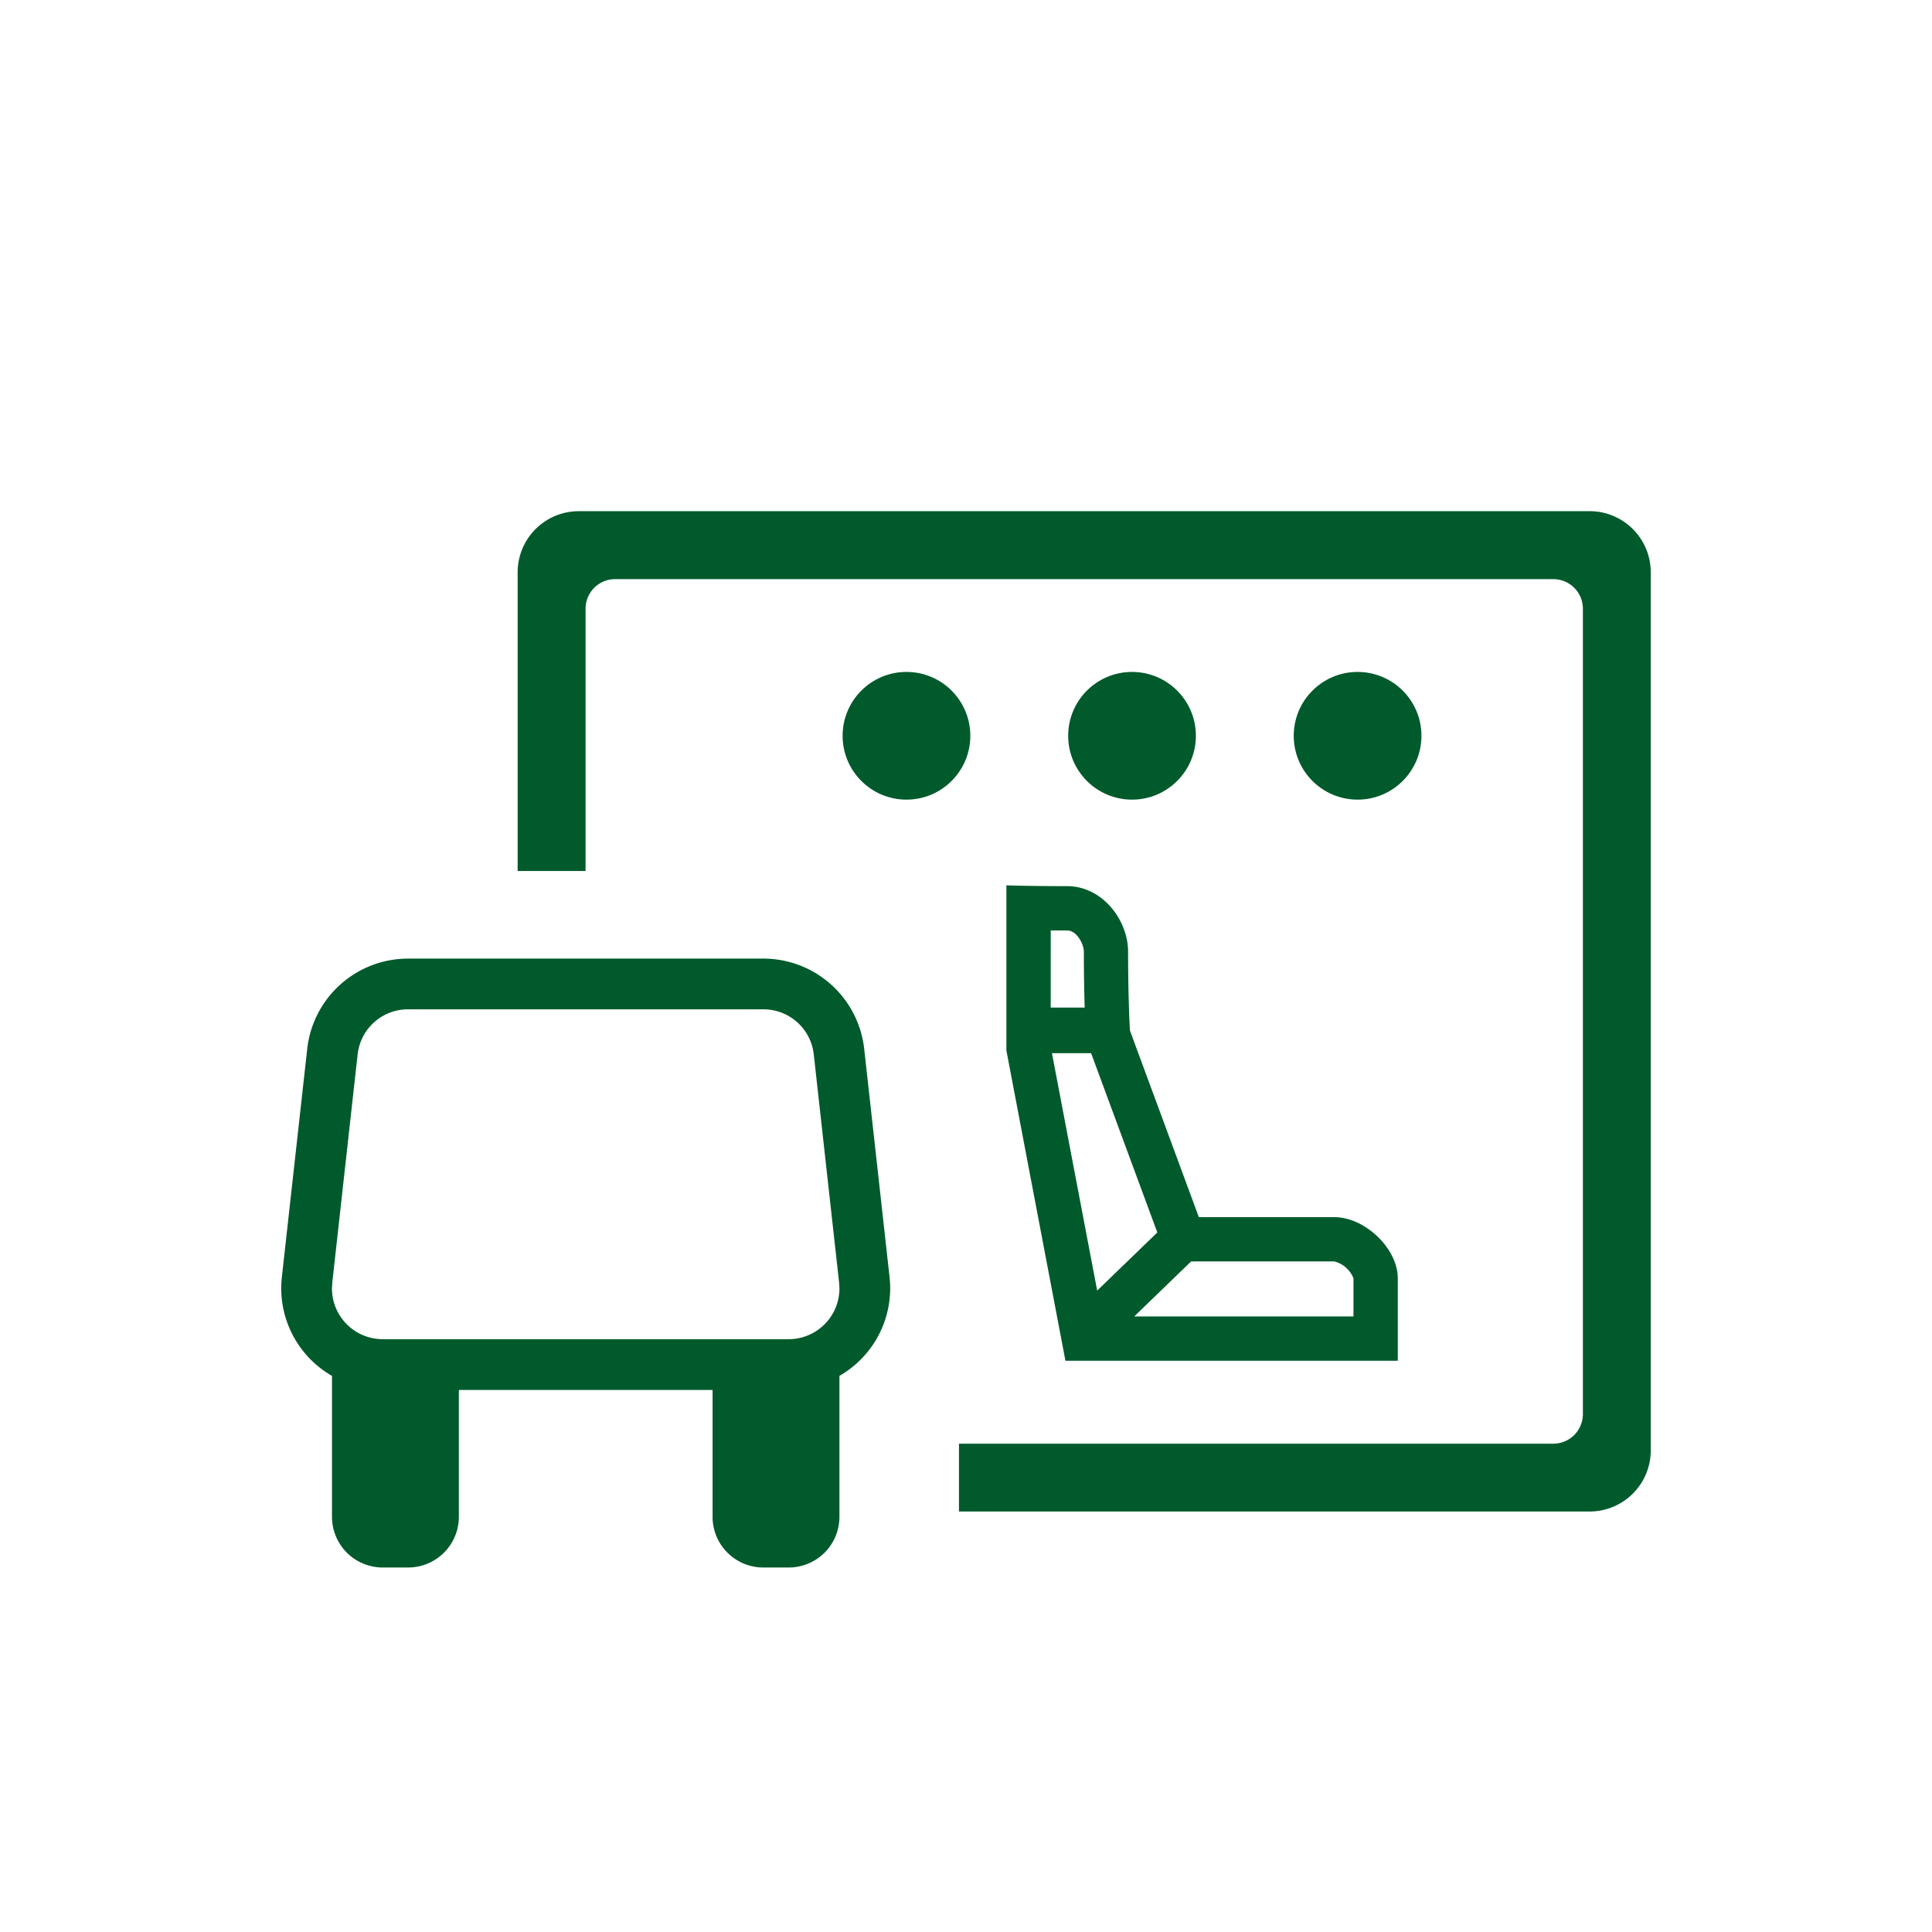 <svg xmlns="http://www.w3.org/2000/svg" xmlns:xlink="http://www.w3.org/1999/xlink" width="158" height="158" viewBox="0 0 158 158">
  <defs>
    <clipPath id="clip-path">
      <circle id="Ellipse_926" data-name="Ellipse 926" cx="79" cy="79" r="79" transform="translate(498.47 1024.136)" fill="#fff" stroke="#707070" stroke-width="1"/>
    </clipPath>
  </defs>
  <g id="Groupe_de_masques_43" data-name="Groupe de masques 43" transform="translate(-498.47 -1024.136)" clip-path="url(#clip-path)">
    <g id="picto_steps-instance-11610374004700" transform="translate(511.402 1045.906)">
      <circle id="Ellipse_937" data-name="Ellipse 937" cx="5.222" cy="5.222" r="5.222" transform="translate(55.977 33.181)" fill="#005a2b"/>
      <circle id="Ellipse_938" data-name="Ellipse 938" cx="5.222" cy="5.222" r="5.222" transform="translate(74.424 33.181)" fill="#005a2b"/>
      <circle id="Ellipse_939" data-name="Ellipse 939" cx="5.222" cy="5.222" r="5.222" transform="translate(92.87 33.181)" fill="#005a2b"/>
      <g id="Groupe_24733" data-name="Groupe 24733" transform="translate(69.371 50.631)">
        <path id="Tracé_79502" data-name="Tracé 79502" d="M125.738,102.079H98.557L93.728,76.7V63.2l.473.014c.017,0,1.712.051,4.48.051,2.949,0,5,2.826,5,5.362,0,3.594.125,6.017.149,6.443l5.637,15.265h11.07c2.525,0,5.2,2.572,5.2,5Zm-21.556-3.625h17.931V95.338a2.276,2.276,0,0,0-1.572-1.381H108.835Zm-6.729-21.53,3.7,19.417,4.918-4.753-5.415-14.663h-3.2Zm-.1-3.727h2.778c-.045-1.443-.068-2.979-.068-4.572,0-.61-.569-1.738-1.381-1.738-.476,0-.92,0-1.329,0Z" transform="translate(-93.728 -63.197)" fill="#005a2b"/>
      </g>
      <g id="Groupe_17220_5_" transform="translate(29.402 20.036)">
        <path id="Tracé_70184_5_" d="M4409.16-687.646h-82.672a5,5,0,0,0-5,5v24.425h5.555v-21.452a2.417,2.417,0,0,1,2.417-2.417h76.725a2.417,2.417,0,0,1,2.419,2.415v65.871a2.418,2.418,0,0,1-2.419,2.417H4357.58v5.547l51.575,0a5,5,0,0,0,5-5h0v-71.808a5,5,0,0,0-4.994-5" transform="translate(-4321.489 687.646)" fill="#005a2b"/>
      </g>
      <path id="Tracé_79503" data-name="Tracé 79503" d="M57.741,79.025a8.3,8.3,0,0,0-8.25-7.372H20.442a8.3,8.3,0,0,0-8.248,7.372L10.119,97.7a8.6,8.6,0,0,0-.052.93,8.259,8.259,0,0,0,4.151,7.148V117.3a4.148,4.148,0,0,0,4.151,4.149h2.073a4.149,4.149,0,0,0,4.151-4.149V106.928h20.75V117.3a4.147,4.147,0,0,0,4.149,4.149h2.075a4.149,4.149,0,0,0,4.151-4.149V105.777a8.262,8.262,0,0,0,4.149-7.148,8.6,8.6,0,0,0-.05-.93Zm-6.175,23.753h-33.2a4.154,4.154,0,0,1-4.151-4.149l.026-.471,2.074-18.673A4.143,4.143,0,0,1,20.442,75.8H49.492a4.14,4.14,0,0,1,4.125,3.679L55.69,98.15l.028.479A4.154,4.154,0,0,1,51.567,102.778Z" transform="translate(0 -15.028)" fill="#005a2b"/>
    </g>
  </g>
</svg>
